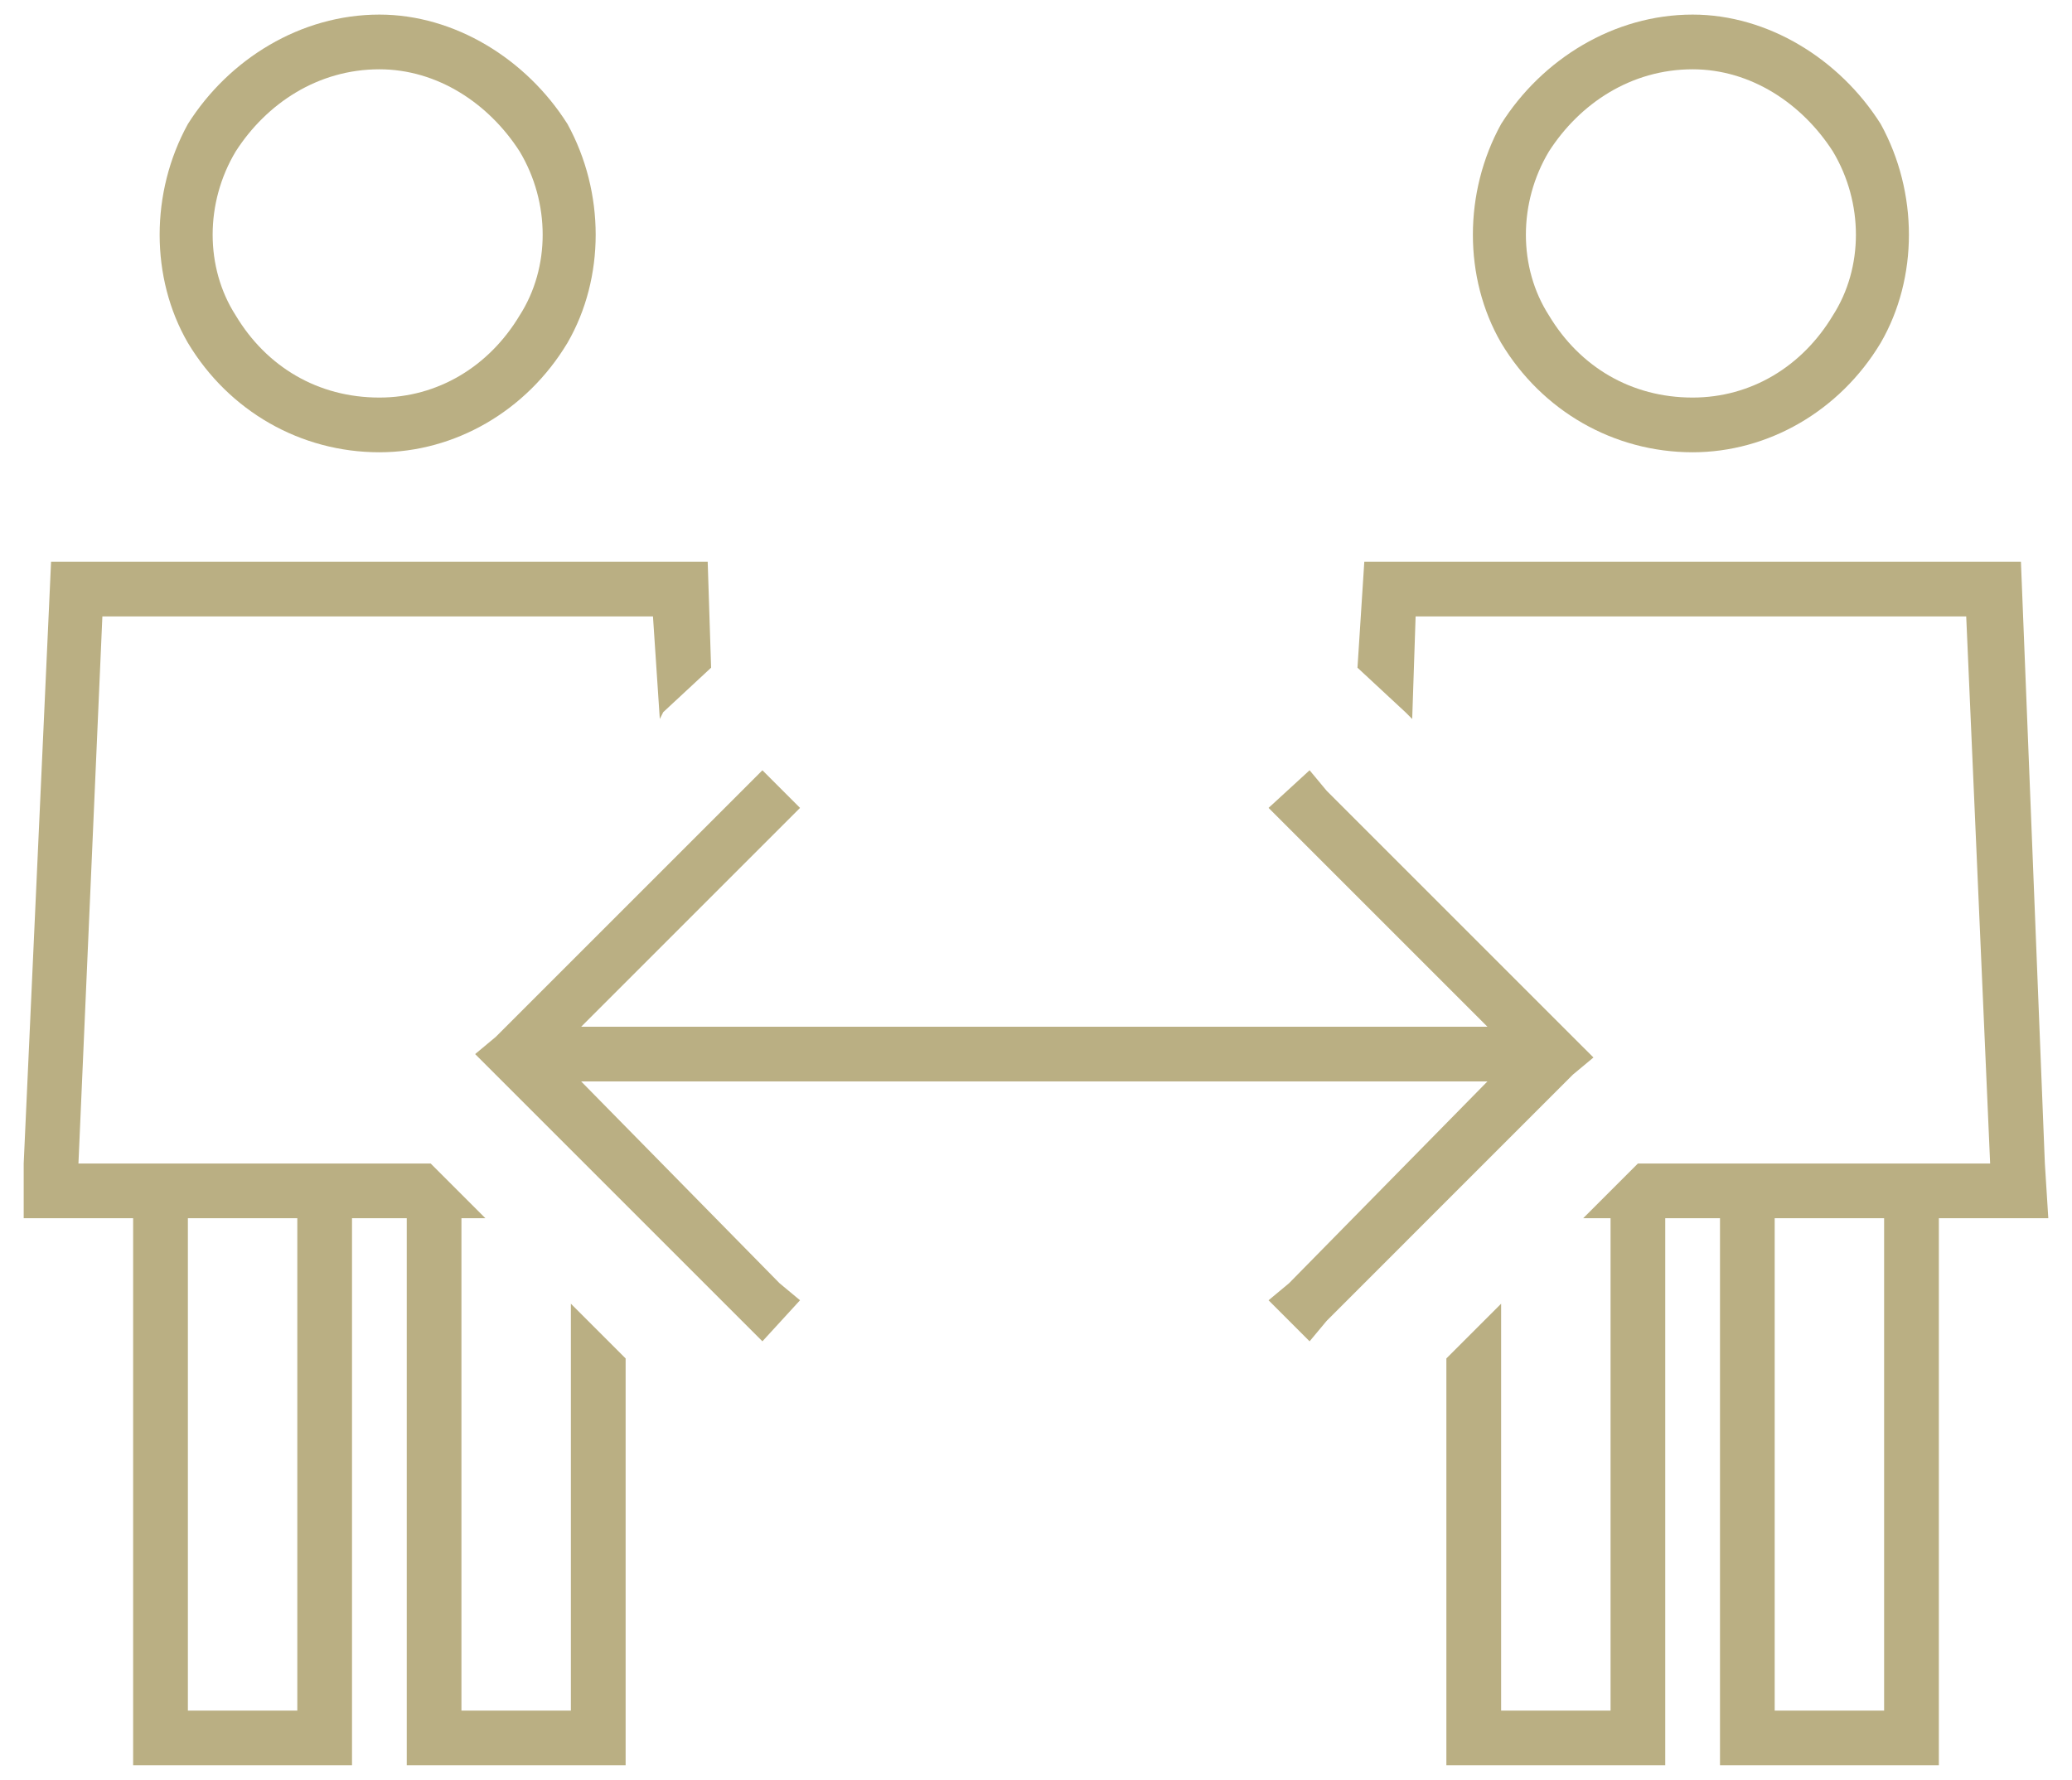 <svg width="71" height="61" viewBox="0 0 71 61" fill="none" xmlns="http://www.w3.org/2000/svg">
<path d="M13 13.625C14.992 13.625 16.75 12.57 17.805 10.812C18.859 9.172 18.859 6.945 17.805 5.188C16.75 3.547 14.992 2.375 13 2.375C10.891 2.375 9.133 3.547 8.078 5.188C7.023 6.945 7.023 9.172 8.078 10.812C9.133 12.57 10.891 13.625 13 13.625ZM13 0.5C15.578 0.5 18.039 2.023 19.445 4.25C20.734 6.594 20.734 9.523 19.445 11.75C18.039 14.094 15.578 15.5 13 15.5C10.305 15.5 7.844 14.094 6.438 11.75C5.148 9.523 5.148 6.594 6.438 4.25C7.844 2.023 10.305 0.5 13 0.5ZM3.508 21.125L2.688 39.875H5.5H11.125H14.758L16.633 41.75H15.812V58.625H19.562V44.68L21.438 46.555V59.562V60.5H20.5H14.875H13.938V59.562V41.75H12.062V59.562V60.5H11.125H5.5H4.562V59.562V41.75H2.688H0.812V39.875L1.75 19.25H24.25L24.367 22.883L22.727 24.406L22.609 24.641L22.375 21.125H3.508ZM49.562 59.562V46.555L51.438 44.68V58.625H55.188V41.75H54.25L56.125 39.875H59.875H65.5H68.195L67.375 21.125H48.508L48.391 24.641L48.156 24.406L46.516 22.883L46.75 19.25H69.25L70.07 39.875L70.188 41.75H68.312H66.438V59.562V60.5H65.5H59.875H58.938V59.562V41.75H57.062V59.562V60.5H56.125H50.5H49.562V59.562ZM10.188 41.75H6.438V58.625H10.188V41.75ZM58 13.625C59.992 13.625 61.75 12.57 62.805 10.812C63.859 9.172 63.859 6.945 62.805 5.188C61.75 3.547 59.992 2.375 58 2.375C55.891 2.375 54.133 3.547 53.078 5.188C52.023 6.945 52.023 9.172 53.078 10.812C54.133 12.57 55.891 13.625 58 13.625ZM58 0.5C60.578 0.5 63.039 2.023 64.445 4.25C65.734 6.594 65.734 9.523 64.445 11.75C63.039 14.094 60.578 15.5 58 15.5C55.305 15.5 52.844 14.094 51.438 11.75C50.148 9.523 50.148 6.594 51.438 4.25C52.844 2.023 55.305 0.5 58 0.5ZM64.562 58.625V41.75H60.812V58.625H64.562ZM26.711 28.391L19.914 35.188H50.969L44.172 28.391L43.469 27.688L44.875 26.398L45.461 27.102L53.898 35.539L54.602 36.242L53.898 36.828L45.461 45.266L44.875 45.969L43.469 44.562L44.172 43.977L50.969 37.062H19.914L26.711 43.977L27.414 44.562L26.125 45.969L25.422 45.266L16.984 36.828L16.281 36.125L16.984 35.539L25.422 27.102L26.125 26.398L27.414 27.688L26.711 28.391Z" fill="#BAAF83"/>
</svg>

